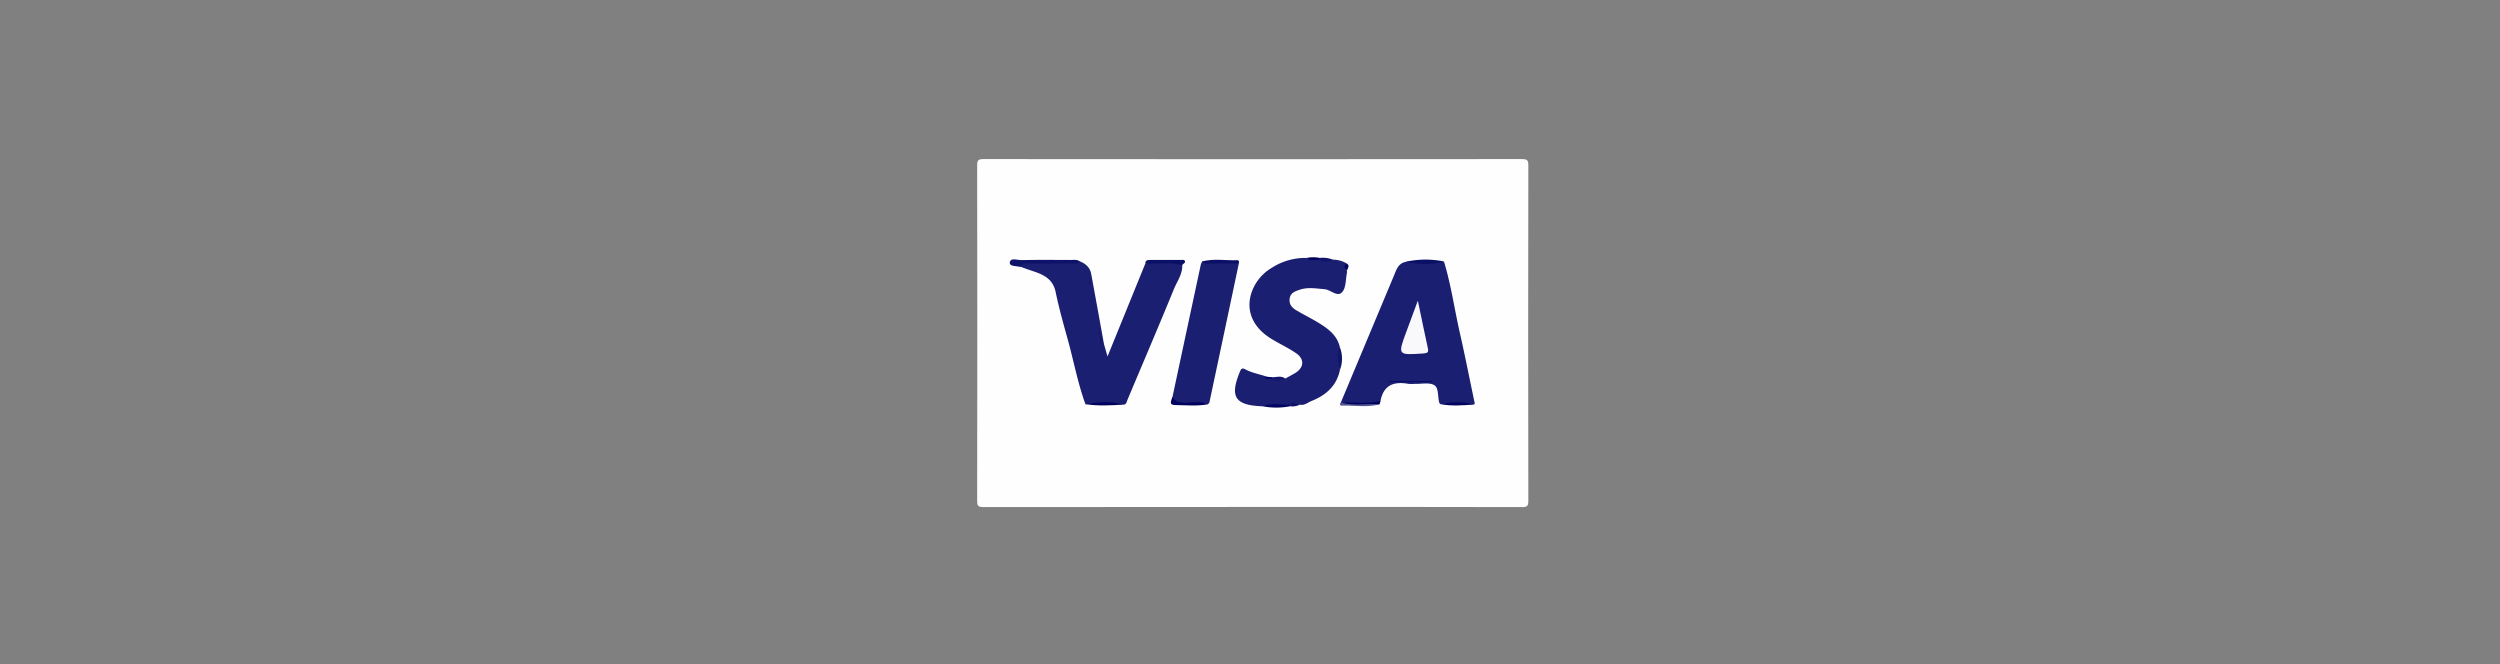 <svg id="Layer_1" data-name="Layer 1" xmlns="http://www.w3.org/2000/svg" viewBox="0 0 1366 363"><rect x="0" y="0" width="1366" height="363" fill="#808080" stroke="none"/><defs><style>.cls-1{fill:#fefefe;}.cls-2{fill:#1a1f71;}.cls-3{fill:#0e1369;}.cls-4{fill:#0b1067;}.cls-5{fill:#0b1066;}.cls-6{fill:#00015d;}.cls-7{fill:#020661;}.cls-8{fill:#505491;}.cls-9{fill:#10166a;}.cls-10{fill:#02035f;}.cls-11{fill:#12186c;}.cls-12{fill:#10146a;}.cls-13{fill:#02045f;}.cls-14{fill:#00005d;}.cls-15{fill:#010560;}.cls-16{fill:#f9f9fb;}.cls-17{fill:#030863;}.cls-18{fill:#161b6f;}.cls-19{fill:#191e70;}.cls-20{fill:#151a6e;}.cls-21{fill:#13186c;}.cls-22{fill:#12176c;}</style></defs><title>MainVisaWhite</title><path class="cls-1" d="M684.5,277q-73.5,0-147,.08c-3,0-3.59-.6-3.58-3.58q.17-91.5,0-183c0-3,.6-3.58,3.58-3.58q147,.15,294,0c3,0,3.59.6,3.58,3.58q-.17,91.5,0,183c0,3-.6,3.59-3.58,3.58Q758,276.92,684.5,277Z"/><path class="cls-2" d="M787.06,220.81c-.21-.24-.54-.44-.62-.72-1-3.28-.16-8.08-2.78-9.65s-7-.58-10.64-.69a23.47,23.47,0,0,1-3.46,0c-7.9-1.44-13.62.59-15.24,9.35a5.83,5.83,0,0,1-4.82,2c-5.13-.15-10.26.14-15.38-.17a2.66,2.66,0,0,1-1.51-.94q14.5-34.64,29-69.28c1.33-3.17,2.28-6.74,6.4-7.61,7-.14,14,.17,21-.15,3.85,12.68,5.67,25.82,8.6,38.7,2.83,12.46,5.3,25,7.93,37.51.16.77.63,1.61-.56,2C799.06,219.94,793.06,220.43,787.06,220.81Z"/><path class="cls-2" d="M590.07,142.83c3.21,1.27,5.52,3.37,6.17,6.89q3.5,19,6.94,38.11a.75.75,0,0,1-1.25.34c-1-1.59.23-3.59-.92-5.15-.84-1.18-.35-2.38-.44-3.13a3.94,3.94,0,0,0,.67,3.46c.48,1.4.13,2.85.27,4.27a6.62,6.62,0,0,1,.94,4.48c.34-1.45-.58-3,.7-4.33l2,7,20.67-50.81c6.11-1.75,12.31-.86,18.48-.58.87,0,1.34.87,1.69,1.64.12,4.86-2.83,8.69-4.54,12.88-8.31,20.27-16.92,40.43-25.43,60.62-.43,1-.47,2.34-1.94,2.59-7-1.13-14-.66-21-.26-4.3-11.84-6.52-24.25-9.93-36.33-2.34-8.3-4.61-16.64-6.38-25.08-1.45-6.91-6.43-9.33-12.2-11.22-2.2-.72-4.37-1.52-6.56-2.29-.58-3.84,2.41-2.79,4.2-2.84C571.48,142.83,580.78,143.22,590.07,142.83Z"/><path class="cls-2" d="M690,222c-15.29-.5-18.25-5.15-12.41-19.17.79-1.88,1.59-1.66,2.89-1,3.69,2,7.84,2.61,11.74,4,.73,1.36,2.17.15,3.09.86,2.32.66,4.66-.08,7,.14,1.69-.94,3.39-1.86,5.07-2.82,5.11-2.93,5.66-7.71.83-11-4.63-3.19-9.87-5.47-14.58-8.55C682.5,177.19,679.73,166,686,155.15a25.49,25.49,0,0,1,9.07-8.92A33.69,33.69,0,0,1,714,140.94c2.17,1.17,4.53.29,6.78.58,2.47.84,5,.18,7.52.37a14.26,14.26,0,0,1,7.63,2.14c0,1.32-.93,2.65.05,4a4.14,4.14,0,0,1,0,1c-.75,3.58-.45,8.07-2.55,10.51-2.64,3.09-6.27-1.24-9.69-1.52-4.67-.39-9.3-1.25-13.81.36-2.22.78-4.71,1.55-5.22,4.59-.53,3.19,1.15,5.12,3.53,6.53,4,2.38,8.19,4.43,12.15,6.85,5.26,3.21,10.23,6.78,11.71,13.36-.3,4.2.06,8.4,0,12.61-1.83,8.67-7.79,13.74-15.5,16.79-2,.78-3.86,2.6-6.34,2-2,.83-4.19-.56-6.2.43C699.4,222.88,694.64,221.06,690,222Z"/><path class="cls-2" d="M676.89,144q-8,37.92-16.06,75.83c-.09.4-.57.72-.87,1.09-4.88-.95-9.81-.38-14.71-.34-2.88,0-4.31-1-4.59-3.76q7.73-36.13,15.47-72.27a9.44,9.44,0,0,1,.77-1.73c4.93.41,9.86.07,14.79.21C673.47,143.06,675.35,142.65,676.89,144Z"/><path class="cls-3" d="M590.07,142.83c-1.34,1.81-3.3,1.13-5,1.14-7.56.07-15.12,0-22.68.07-1.63,0-3.82-.85-4.38,1.86-2.28-.58-6.45-.19-6.27-2.36.24-3,4.07-1.37,6.26-1.42,8.93-.21,17.87-.11,26.81-.07C586.57,142.06,588.45,141.64,590.07,142.83Z"/><path class="cls-4" d="M645.94,145c-6.63-2.1-13.46-.42-20.17-1.06.1-1.87,1.41-1.9,2.8-1.9,5.59,0,11.18,0,16.77,0,.77,0,1.82-.31,2.12.69C647.82,143.93,646.18,144,645.94,145Z"/><path class="cls-4" d="M789.06,142.87c-7,2-14,1.61-21,.15A51,51,0,0,1,789.06,142.87Z"/><path class="cls-5" d="M676.89,144c-5.14,0-10.28,0-15.42,0-1.59,0-3.38.51-4.57-1.17,6.32-1.66,12.74-.43,19.11-.65C677.13,142.12,677.08,143.14,676.89,144Z"/><path class="cls-6" d="M640.66,216.81c1.49,2.72,3.78,3.28,6.8,3.3,4.16,0,8.45-1.13,12.5.8-5.92,1.12-11.9.45-17.84.42C638.34,221.31,640.09,218.68,640.66,216.81Z"/><path class="cls-7" d="M690,222c4.87-2.29,10-.48,15-1,.27.21.36.41.27.62s-.16.32-.25.32A38.11,38.11,0,0,1,690,222Z"/><path class="cls-8" d="M753.81,220.92c-6.83,1.84-13.77.49-20.66.72-.91,0-1.38-.82-.54-1.73a.81.81,0,0,1,.66.1c5,1.1,10.13.21,15.19.52C750.24,220.63,752.08,220.11,753.81,220.92Z"/><path class="cls-6" d="M753.81,220.92C747,220.21,740,222,733.27,220c7-.46,14.1,1,21.05-.94Z"/><path class="cls-9" d="M732.08,202.27c-1.13-4.21-2-8.42,0-12.61A17.11,17.11,0,0,1,732.08,202.27Z"/><path class="cls-6" d="M593.06,220.82c7-1.19,14-1.68,21,.26C607,221.49,600,221.93,593.06,220.82Z"/><path class="cls-10" d="M787.06,220.81c6-1.21,12-1.62,18,.27C799,221.49,793,222,787.06,220.81Z"/><path class="cls-11" d="M702.29,206.88c-2.43,1-4.86,2.16-7.31.05-.34-.18-.45-.37-.33-.55s.22-.27.34-.27C697.44,206.21,700,205,702.29,206.88Z"/><path class="cls-12" d="M728.28,141.89c-2.41,1.2-4.84,1.63-7.29.1-.32-.24-.43-.48-.31-.71s.22-.35.33-.35A14.57,14.57,0,0,1,728.28,141.89Z"/><path class="cls-3" d="M705,222c0-.31,0-.63,0-.94,1.75-2.33,3.5.41,5.25,0A8.89,8.89,0,0,1,705,222Z"/><path class="cls-13" d="M736,148c-.65-1.31-2.86-2.6-.05-4C737.82,145.33,736.17,146.67,736,148Z"/><path class="cls-14" d="M721,140.93c0,.35,0,.71,0,1.06-2.33-.39-4.93,1-7-1.05A16.5,16.5,0,0,1,721,140.93Z"/><path class="cls-15" d="M695,206.11c0,.28,0,.55,0,.82-1.11,0-2.22.06-3.34,0-.56,0-.79-.3-.31-.74a2.66,2.66,0,0,1,.88-.35Z"/><path class="cls-16" d="M774.71,164.28c2,9.39,3.63,17.68,5.46,25.93.5,2.26-.11,2.75-2.34,2.9-14.19,1-14.18,1-9.34-12C770.43,175.83,772.38,170.57,774.71,164.28Z"/><path class="cls-17" d="M782.84,208.71H759.1v-.46h23.59Z"/><path class="cls-18" d="M779.73,194.74H765.06v-.5H779.8Z"/><path class="cls-19" d="M603.15,187.77l-.37,6.07c-.77-2.53-1.27-4.18-1.78-5.84q.5-.72,1,0l1.19-.17Z"/><path class="cls-20" d="M595.54,152.85a3.27,3.27,0,0,1,0,3.38A2.82,2.82,0,0,1,595.54,152.85Z"/><path class="cls-21" d="M601,183c-1.31-1.14-1.2-2.49-.6-4.13,1.06,1.39.37,2.83.6,4.13Z"/><path class="cls-22" d="M602,188h-1v-5h0C602.63,184.41,601.76,186.31,602,188Z"/></svg>